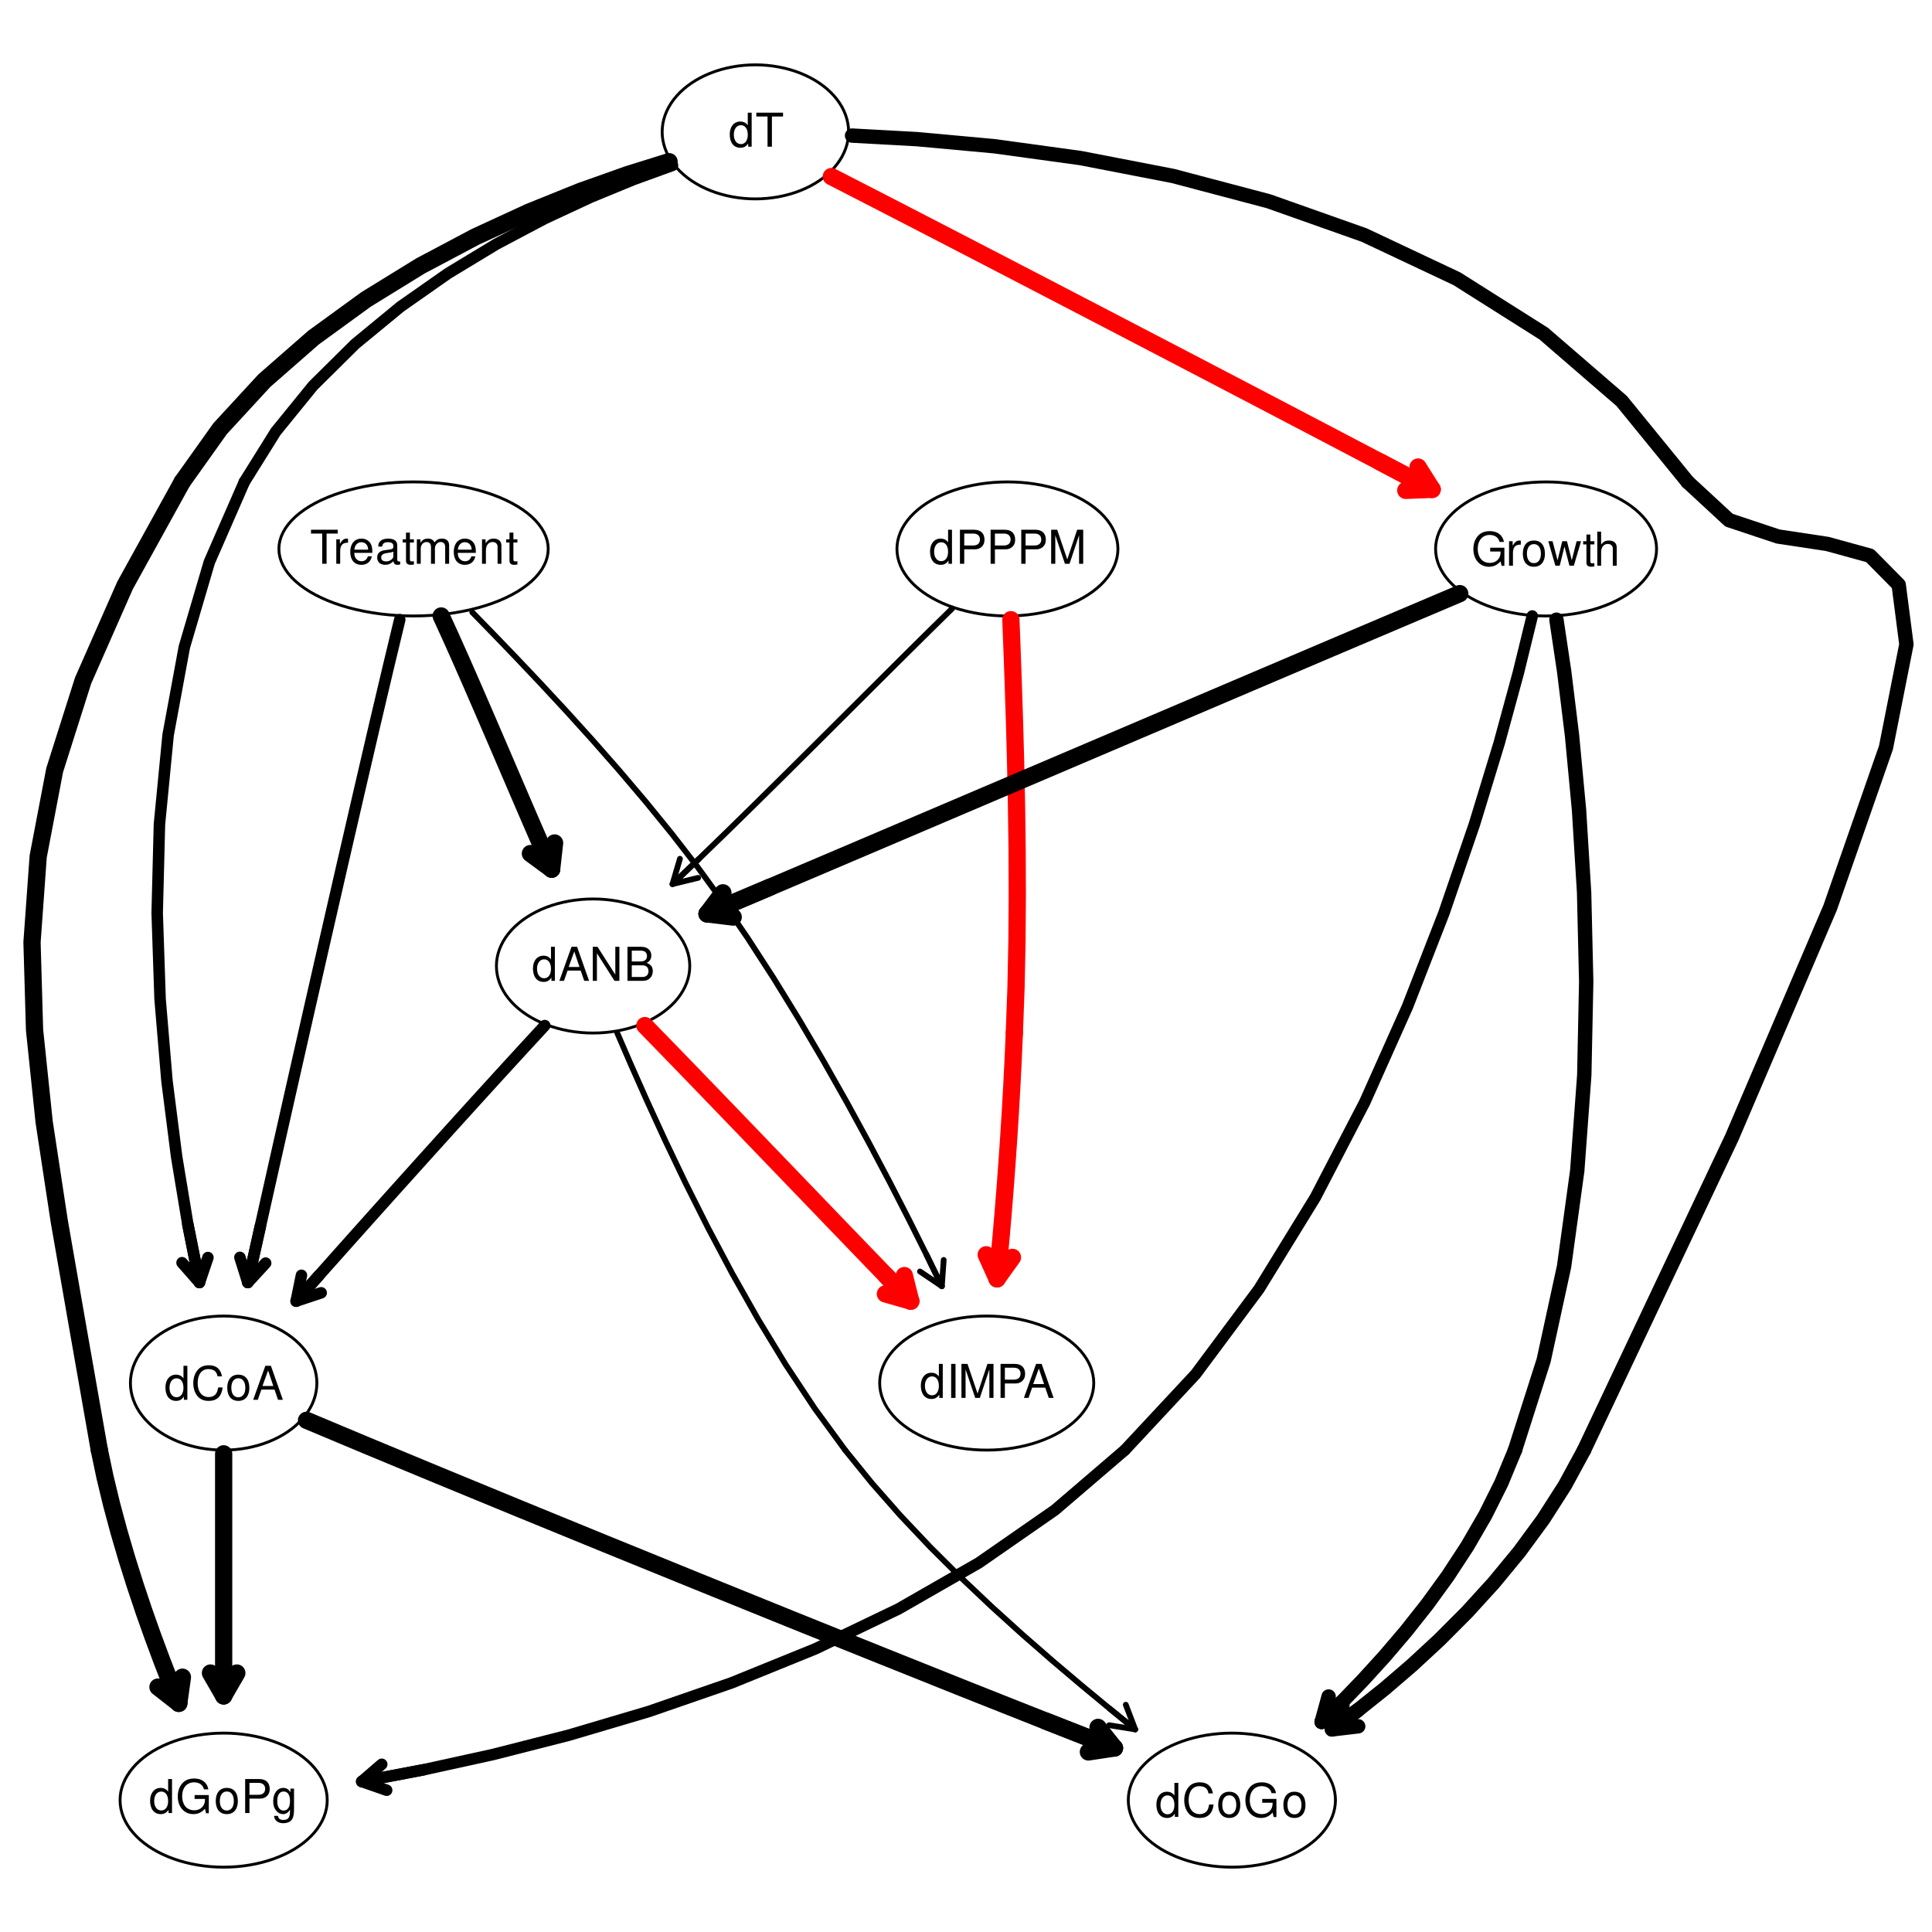 <?xml version="1.0" encoding="UTF-8"?>
<svg xmlns="http://www.w3.org/2000/svg" xmlns:xlink="http://www.w3.org/1999/xlink" width="504pt" height="504pt" viewBox="0 0 504 504" version="1.1">
<defs>
<g>
<symbol overflow="visible" id="glyph0-0">
<path style="stroke:none;" d=""/>
</symbol>
<symbol overflow="visible" id="glyph0-1">
<path style="stroke:none;" d="M 6.031 -8.875 L 5.016 -8.875 L 5.016 -5.578 C 4.594 -6.219 3.906 -6.562 3.062 -6.562 C 1.406 -6.562 0.312 -5.234 0.312 -3.203 C 0.312 -1.047 1.359 0.281 3.094 0.281 C 3.969 0.281 4.578 -0.047 5.125 -0.844 L 5.125 0 L 6.031 0 Z M 3.219 -5.609 C 4.328 -5.609 5.016 -4.656 5.016 -3.109 C 5.016 -1.641 4.312 -0.672 3.234 -0.672 C 2.125 -0.672 1.375 -1.656 1.375 -3.141 C 1.375 -4.625 2.125 -5.609 3.219 -5.609 Z M 3.219 -5.609 "/>
</symbol>
<symbol overflow="visible" id="glyph0-2">
<path style="stroke:none;" d="M 5.766 -2.672 L 6.688 0 L 7.953 0 L 4.828 -8.875 L 3.375 -8.875 L 0.203 0 L 1.406 0 L 2.344 -2.672 Z M 5.453 -3.609 L 2.625 -3.609 L 4.094 -7.656 Z M 5.453 -3.609 "/>
</symbol>
<symbol overflow="visible" id="glyph0-3">
<path style="stroke:none;" d="M 7.859 -8.875 L 6.797 -8.875 L 6.797 -1.625 L 2.156 -8.875 L 0.922 -8.875 L 0.922 0 L 2 0 L 2 -7.188 L 6.578 0 L 7.859 0 Z M 7.859 -8.875 "/>
</symbol>
<symbol overflow="visible" id="glyph0-4">
<path style="stroke:none;" d="M 0.969 0 L 4.969 0 C 5.812 0 6.422 -0.234 6.906 -0.75 C 7.344 -1.203 7.578 -1.844 7.578 -2.531 C 7.578 -3.609 7.094 -4.25 5.969 -4.688 C 6.781 -5.062 7.188 -5.703 7.188 -6.625 C 7.188 -7.281 6.953 -7.844 6.484 -8.25 C 6.016 -8.672 5.422 -8.875 4.562 -8.875 L 0.969 -8.875 Z M 2.094 -5.047 L 2.094 -7.875 L 4.281 -7.875 C 4.922 -7.875 5.266 -7.797 5.578 -7.562 C 5.891 -7.312 6.062 -6.953 6.062 -6.469 C 6.062 -5.969 5.891 -5.609 5.578 -5.375 C 5.266 -5.141 4.922 -5.047 4.281 -5.047 Z M 2.094 -1 L 2.094 -4.047 L 4.859 -4.047 C 5.859 -4.047 6.453 -3.484 6.453 -2.516 C 6.453 -1.562 5.859 -1 4.859 -1 Z M 2.094 -1 "/>
</symbol>
<symbol overflow="visible" id="glyph0-5">
<path style="stroke:none;" d="M 2.234 -3.766 L 5.031 -3.766 C 5.719 -3.766 6.266 -3.969 6.75 -4.391 C 7.281 -4.875 7.516 -5.453 7.516 -6.266 C 7.516 -7.938 6.531 -8.875 4.766 -8.875 L 1.109 -8.875 L 1.109 0 L 2.234 0 Z M 2.234 -4.766 L 2.234 -7.875 L 4.594 -7.875 C 5.688 -7.875 6.328 -7.297 6.328 -6.312 C 6.328 -5.344 5.688 -4.766 4.594 -4.766 Z M 2.234 -4.766 "/>
</symbol>
<symbol overflow="visible" id="glyph0-6">
<path style="stroke:none;" d="M 5.703 0 L 8.188 -7.438 L 8.188 0 L 9.266 0 L 9.266 -8.875 L 7.688 -8.875 L 5.109 -1.141 L 2.484 -8.875 L 0.906 -8.875 L 0.906 0 L 1.984 0 L 1.984 -7.438 L 4.5 0 Z M 5.703 0 "/>
</symbol>
<symbol overflow="visible" id="glyph0-7">
<path style="stroke:none;" d="M 2.359 -8.875 L 1.219 -8.875 L 1.219 0 L 2.359 0 Z M 2.359 -8.875 "/>
</symbol>
<symbol overflow="visible" id="glyph0-8">
<path style="stroke:none;" d="M 8.062 -6.125 C 7.703 -8.062 6.578 -9.016 4.641 -9.016 C 3.438 -9.016 2.484 -8.641 1.828 -7.906 C 1.016 -7.031 0.578 -5.766 0.578 -4.328 C 0.578 -2.875 1.031 -1.625 1.859 -0.75 C 2.562 -0.047 3.438 0.281 4.594 0.281 C 6.75 0.281 7.969 -0.891 8.234 -3.234 L 7.078 -3.234 C 6.969 -2.625 6.859 -2.219 6.672 -1.859 C 6.312 -1.125 5.547 -0.719 4.594 -0.719 C 2.844 -0.719 1.719 -2.125 1.719 -4.344 C 1.719 -6.625 2.781 -8.016 4.5 -8.016 C 5.219 -8.016 5.891 -7.812 6.25 -7.469 C 6.578 -7.156 6.766 -6.797 6.906 -6.125 Z M 8.062 -6.125 "/>
</symbol>
<symbol overflow="visible" id="glyph0-9">
<path style="stroke:none;" d="M 3.312 -6.562 C 1.516 -6.562 0.438 -5.281 0.438 -3.141 C 0.438 -0.984 1.516 0.281 3.328 0.281 C 5.125 0.281 6.203 -1 6.203 -3.094 C 6.203 -5.312 5.156 -6.562 3.312 -6.562 Z M 3.328 -5.625 C 4.469 -5.625 5.156 -4.688 5.156 -3.109 C 5.156 -1.594 4.438 -0.656 3.328 -0.656 C 2.188 -0.656 1.5 -1.594 1.5 -3.141 C 1.5 -4.688 2.188 -5.625 3.328 -5.625 Z M 3.328 -5.625 "/>
</symbol>
<symbol overflow="visible" id="glyph0-10">
<path style="stroke:none;" d="M 8.625 -4.688 L 4.922 -4.688 L 4.922 -3.688 L 7.625 -3.688 L 7.625 -3.438 C 7.625 -1.859 6.469 -0.719 4.844 -0.719 C 3.938 -0.719 3.125 -1.047 2.609 -1.625 C 2.016 -2.25 1.672 -3.312 1.672 -4.406 C 1.672 -6.578 2.906 -8.016 4.781 -8.016 C 6.141 -8.016 7.109 -7.328 7.359 -6.188 L 8.516 -6.188 C 8.188 -7.984 6.828 -9.016 4.797 -9.016 C 3.719 -9.016 2.844 -8.734 2.141 -8.172 C 1.109 -7.312 0.531 -5.938 0.531 -4.344 C 0.531 -1.625 2.203 0.281 4.594 0.281 C 5.812 0.281 6.75 -0.172 7.625 -1.125 L 7.906 0.047 L 8.625 0.047 Z M 8.625 -4.688 "/>
</symbol>
<symbol overflow="visible" id="glyph0-11">
<path style="stroke:none;" d="M 4.922 -6.375 L 4.922 -5.453 C 4.406 -6.219 3.844 -6.562 3.047 -6.562 C 1.5 -6.562 0.422 -5.125 0.422 -3.078 C 0.422 -2.016 0.688 -1.234 1.234 -0.578 C 1.703 -0.031 2.312 0.281 2.969 0.281 C 3.734 0.281 4.281 -0.062 4.812 -0.859 L 4.812 -0.531 C 4.812 1.172 4.344 1.797 3.078 1.797 C 2.219 1.797 1.766 1.453 1.672 0.734 L 0.641 0.734 C 0.734 1.906 1.672 2.656 3.062 2.656 C 4 2.656 4.766 2.344 5.188 1.844 C 5.672 1.234 5.859 0.453 5.859 -1.047 L 5.859 -6.375 Z M 3.141 -5.625 C 4.219 -5.625 4.812 -4.719 4.812 -3.109 C 4.812 -1.562 4.203 -0.656 3.141 -0.656 C 2.094 -0.656 1.484 -1.562 1.484 -3.141 C 1.484 -4.703 2.094 -5.625 3.141 -5.625 Z M 3.141 -5.625 "/>
</symbol>
<symbol overflow="visible" id="glyph0-12">
<path style="stroke:none;" d="M 4.312 -7.875 L 7.219 -7.875 L 7.219 -8.875 L 0.25 -8.875 L 0.25 -7.875 L 3.172 -7.875 L 3.172 0 L 4.312 0 Z M 4.312 -7.875 "/>
</symbol>
<symbol overflow="visible" id="glyph0-13">
<path style="stroke:none;" d="M 0.844 -6.375 L 0.844 0 L 1.859 0 L 1.859 -3.312 C 1.875 -4.844 2.5 -5.531 3.906 -5.484 L 3.906 -6.531 C 3.734 -6.547 3.641 -6.562 3.516 -6.562 C 2.859 -6.562 2.359 -6.172 1.781 -5.219 L 1.781 -6.375 Z M 0.844 -6.375 "/>
</symbol>
<symbol overflow="visible" id="glyph0-14">
<path style="stroke:none;" d="M 6.75 0 L 8.625 -6.375 L 7.469 -6.375 L 6.203 -1.406 L 4.953 -6.375 L 3.719 -6.375 L 2.5 -1.406 L 1.188 -6.375 L 0.078 -6.375 L 1.922 0 L 3.062 0 L 4.297 -5 L 5.594 0 Z M 6.75 0 "/>
</symbol>
<symbol overflow="visible" id="glyph0-15">
<path style="stroke:none;" d="M 3.094 -6.375 L 2.047 -6.375 L 2.047 -8.125 L 1.031 -8.125 L 1.031 -6.375 L 0.172 -6.375 L 0.172 -5.547 L 1.031 -5.547 L 1.031 -0.734 C 1.031 -0.078 1.469 0.281 2.266 0.281 C 2.531 0.281 2.75 0.25 3.094 0.188 L 3.094 -0.656 C 2.953 -0.625 2.812 -0.609 2.609 -0.609 C 2.172 -0.609 2.047 -0.734 2.047 -1.188 L 2.047 -5.547 L 3.094 -5.547 Z M 3.094 -6.375 "/>
</symbol>
<symbol overflow="visible" id="glyph0-16">
<path style="stroke:none;" d="M 0.859 -8.875 L 0.859 0 L 1.859 0 L 1.859 -3.516 C 1.859 -4.812 2.547 -5.672 3.594 -5.672 C 3.938 -5.672 4.25 -5.578 4.484 -5.391 C 4.781 -5.172 4.906 -4.875 4.906 -4.422 L 4.906 0 L 5.922 0 L 5.922 -4.812 C 5.922 -5.891 5.156 -6.562 3.906 -6.562 C 3 -6.562 2.453 -6.281 1.859 -5.5 L 1.859 -8.875 Z M 0.859 -8.875 "/>
</symbol>
<symbol overflow="visible" id="glyph0-17">
<path style="stroke:none;" d="M 6.25 -2.844 C 6.25 -3.828 6.172 -4.406 5.984 -4.875 C 5.578 -5.922 4.594 -6.562 3.406 -6.562 C 1.625 -6.562 0.484 -5.203 0.484 -3.109 C 0.484 -1 1.578 0.281 3.391 0.281 C 4.844 0.281 5.859 -0.547 6.109 -1.938 L 5.094 -1.938 C 4.812 -1.094 4.234 -0.656 3.422 -0.656 C 2.781 -0.656 2.234 -0.953 1.891 -1.484 C 1.641 -1.844 1.562 -2.219 1.547 -2.844 Z M 1.562 -3.672 C 1.656 -4.859 2.375 -5.625 3.391 -5.625 C 4.438 -5.625 5.156 -4.812 5.156 -3.672 Z M 1.562 -3.672 "/>
</symbol>
<symbol overflow="visible" id="glyph0-18">
<path style="stroke:none;" d="M 6.516 -0.594 C 6.406 -0.578 6.359 -0.578 6.297 -0.578 C 5.938 -0.578 5.75 -0.75 5.75 -1.078 L 5.75 -4.812 C 5.75 -5.953 4.922 -6.562 3.344 -6.562 C 2.406 -6.562 1.672 -6.297 1.234 -5.812 C 0.938 -5.484 0.812 -5.125 0.797 -4.484 L 1.812 -4.484 C 1.906 -5.266 2.359 -5.625 3.312 -5.625 C 4.234 -5.625 4.734 -5.281 4.734 -4.672 L 4.734 -4.406 C 4.719 -3.969 4.5 -3.812 3.672 -3.703 C 2.234 -3.516 2.016 -3.469 1.625 -3.312 C 0.891 -3 0.516 -2.438 0.516 -1.609 C 0.516 -0.453 1.312 0.281 2.609 0.281 C 3.406 0.281 4.047 0 4.766 -0.656 C 4.844 0 5.156 0.281 5.812 0.281 C 6.031 0.281 6.172 0.25 6.516 0.172 Z M 4.734 -2.016 C 4.734 -1.672 4.641 -1.453 4.328 -1.188 C 3.922 -0.797 3.422 -0.609 2.828 -0.609 C 2.031 -0.609 1.562 -0.984 1.562 -1.625 C 1.562 -2.297 2.016 -2.641 3.109 -2.797 C 4.188 -2.953 4.391 -3 4.734 -3.156 Z M 4.734 -2.016 "/>
</symbol>
<symbol overflow="visible" id="glyph0-19">
<path style="stroke:none;" d="M 0.859 -6.375 L 0.859 0 L 1.875 0 L 1.875 -4 C 1.875 -4.922 2.547 -5.672 3.375 -5.672 C 4.125 -5.672 4.547 -5.203 4.547 -4.391 L 4.547 0 L 5.578 0 L 5.578 -4 C 5.578 -4.922 6.25 -5.672 7.078 -5.672 C 7.812 -5.672 8.25 -5.203 8.25 -4.391 L 8.25 0 L 9.281 0 L 9.281 -4.781 C 9.281 -5.922 8.625 -6.562 7.422 -6.562 C 6.578 -6.562 6.062 -6.312 5.469 -5.594 C 5.094 -6.266 4.578 -6.562 3.75 -6.562 C 2.891 -6.562 2.328 -6.25 1.797 -5.484 L 1.797 -6.375 Z M 0.859 -6.375 "/>
</symbol>
<symbol overflow="visible" id="glyph0-20">
<path style="stroke:none;" d="M 0.859 -6.375 L 0.859 0 L 1.875 0 L 1.875 -3.516 C 1.875 -4.812 2.562 -5.672 3.609 -5.672 C 4.406 -5.672 4.922 -5.188 4.922 -4.422 L 4.922 0 L 5.922 0 L 5.922 -4.812 C 5.922 -5.875 5.141 -6.562 3.906 -6.562 C 2.953 -6.562 2.344 -6.203 1.797 -5.312 L 1.797 -6.375 Z M 0.859 -6.375 "/>
</symbol>
</g>
</defs>
<g id="surface66">
<rect x="0" y="0" width="504" height="504" style="fill:rgb(100%,100%,100%);fill-opacity:1;stroke:none;"/>
<path style="fill:none;stroke-width:0.75;stroke-linecap:round;stroke-linejoin:round;stroke:rgb(0%,0%,0%);stroke-opacity:1;stroke-miterlimit:10;" d="M 154.719 269.484 L 153.137 269.453 L 151.559 269.348 L 149.996 269.176 L 148.449 268.938 L 146.926 268.629 L 145.438 268.258 L 143.98 267.82 L 142.57 267.324 L 141.207 266.766 L 139.895 266.145 L 138.645 265.473 L 137.457 264.746 L 136.336 263.969 L 135.289 263.145 L 134.316 262.277 L 133.426 261.371 L 132.621 260.422 L 131.898 259.445 L 131.27 258.438 L 130.734 257.402 L 130.293 256.348 L 129.945 255.277 L 129.699 254.191 L 129.551 253.098 L 129.5 252 L 129.551 250.902 L 129.699 249.809 L 129.945 248.723 L 130.293 247.652 L 130.734 246.598 L 131.27 245.562 L 131.898 244.555 L 132.621 243.578 L 133.426 242.629 L 134.316 241.723 L 135.289 240.855 L 136.336 240.031 L 137.457 239.254 L 138.645 238.527 L 139.895 237.855 L 141.207 237.234 L 142.57 236.676 L 143.98 236.18 L 145.438 235.742 L 146.926 235.371 L 148.449 235.062 L 149.996 234.824 L 151.559 234.652 L 153.137 234.547 L 154.719 234.516 L 156.305 234.547 L 157.883 234.652 L 159.445 234.824 L 160.992 235.062 L 162.516 235.371 L 164.004 235.742 L 165.461 236.18 L 166.871 236.676 L 168.234 237.234 L 169.543 237.855 L 170.797 238.527 L 171.984 239.254 L 173.105 240.031 L 174.152 240.855 L 175.125 241.723 L 176.016 242.629 L 176.82 243.578 L 177.539 244.555 L 178.172 245.562 L 178.707 246.598 L 179.148 247.652 L 179.496 248.723 L 179.742 249.809 L 179.891 250.902 L 179.941 252 L 179.891 253.098 L 179.742 254.191 L 179.496 255.277 L 179.148 256.348 L 178.707 257.402 L 178.172 258.438 L 177.539 259.445 L 176.82 260.422 L 176.016 261.371 L 175.125 262.277 L 174.152 263.145 L 173.105 263.969 L 171.984 264.746 L 170.797 265.473 L 169.543 266.145 L 168.234 266.766 L 166.871 267.324 L 165.461 267.82 L 164.004 268.258 L 162.516 268.629 L 160.992 268.938 L 159.445 269.176 L 157.883 269.348 L 156.305 269.453 Z M 154.719 269.484 "/>
<path style="fill:none;stroke-width:0.75;stroke-linecap:round;stroke-linejoin:round;stroke:rgb(0%,0%,0%);stroke-opacity:1;stroke-miterlimit:10;" d="M 262.809 160.688 L 261 160.652 L 259.195 160.547 L 257.406 160.375 L 255.641 160.137 L 253.902 159.828 L 252.199 159.457 L 250.535 159.023 L 248.922 158.523 L 247.363 157.965 L 245.867 157.348 L 244.438 156.672 L 243.078 155.945 L 241.797 155.168 L 240.602 154.348 L 239.488 153.477 L 238.473 152.57 L 237.551 151.625 L 236.727 150.645 L 236.008 149.637 L 235.395 148.602 L 234.891 147.547 L 234.496 146.477 L 234.211 145.391 L 234.043 144.297 L 233.984 143.199 L 234.043 142.102 L 234.211 141.008 L 234.496 139.922 L 234.891 138.852 L 235.395 137.797 L 236.008 136.762 L 236.727 135.754 L 237.551 134.777 L 238.473 133.832 L 239.488 132.922 L 240.602 132.055 L 241.797 131.23 L 243.078 130.453 L 244.438 129.727 L 245.867 129.055 L 247.363 128.438 L 248.922 127.879 L 250.535 127.379 L 252.199 126.941 L 253.902 126.57 L 255.641 126.262 L 257.406 126.023 L 259.195 125.852 L 261 125.75 L 262.809 125.715 L 264.617 125.75 L 266.422 125.852 L 268.211 126.023 L 269.977 126.262 L 271.715 126.57 L 273.418 126.941 L 275.082 127.379 L 276.695 127.879 L 278.254 128.438 L 279.75 129.055 L 281.18 129.727 L 282.539 130.453 L 283.82 131.23 L 285.02 132.055 L 286.129 132.922 L 287.145 133.832 L 288.066 134.777 L 288.891 135.754 L 289.609 136.762 L 290.223 137.797 L 290.727 138.852 L 291.121 139.922 L 291.406 141.008 L 291.574 142.102 L 291.633 143.199 L 291.574 144.297 L 291.406 145.391 L 291.121 146.477 L 290.727 147.547 L 290.223 148.602 L 289.609 149.637 L 288.891 150.645 L 288.066 151.625 L 287.145 152.57 L 286.129 153.477 L 285.02 154.348 L 283.82 155.168 L 282.539 155.945 L 281.18 156.672 L 279.75 157.348 L 278.254 157.965 L 276.695 158.523 L 275.082 159.023 L 273.418 159.457 L 271.715 159.828 L 269.977 160.137 L 268.211 160.375 L 266.422 160.547 L 264.617 160.652 Z M 262.809 160.688 "/>
<path style="fill:none;stroke-width:0.75;stroke-linecap:round;stroke-linejoin:round;stroke:rgb(0%,0%,0%);stroke-opacity:1;stroke-miterlimit:10;" d="M 257.406 378.285 L 255.652 378.25 L 253.906 378.148 L 252.172 377.977 L 250.461 377.738 L 248.777 377.43 L 247.125 377.059 L 245.516 376.621 L 243.953 376.121 L 242.441 375.562 L 240.992 374.945 L 239.605 374.273 L 238.289 373.547 L 237.051 372.77 L 235.891 371.945 L 234.812 371.078 L 233.828 370.168 L 232.934 369.223 L 232.141 368.246 L 231.441 367.238 L 230.848 366.203 L 230.359 365.148 L 229.977 364.078 L 229.703 362.992 L 229.535 361.898 L 229.48 360.801 L 229.535 359.703 L 229.703 358.609 L 229.977 357.523 L 230.359 356.453 L 230.848 355.398 L 231.441 354.363 L 232.141 353.355 L 232.934 352.375 L 233.828 351.43 L 234.812 350.523 L 235.891 349.652 L 237.051 348.832 L 238.289 348.055 L 239.605 347.328 L 240.992 346.652 L 242.441 346.035 L 243.953 345.477 L 245.516 344.977 L 247.125 344.543 L 248.777 344.172 L 250.461 343.863 L 252.172 343.625 L 253.906 343.453 L 255.652 343.348 L 257.406 343.312 L 259.156 343.348 L 260.902 343.453 L 262.637 343.625 L 264.348 343.863 L 266.031 344.172 L 267.684 344.543 L 269.293 344.977 L 270.855 345.477 L 272.367 346.035 L 273.816 346.652 L 275.203 347.328 L 276.52 348.055 L 277.758 348.832 L 278.918 349.652 L 279.996 350.523 L 280.98 351.43 L 281.875 352.375 L 282.668 353.355 L 283.367 354.363 L 283.961 355.398 L 284.449 356.453 L 284.832 357.523 L 285.105 358.609 L 285.273 359.703 L 285.328 360.801 L 285.273 361.898 L 285.105 362.992 L 284.832 364.078 L 284.449 365.148 L 283.961 366.203 L 283.367 367.238 L 282.668 368.246 L 281.875 369.223 L 280.98 370.168 L 279.996 371.078 L 278.918 371.945 L 277.758 372.77 L 276.52 373.547 L 275.203 374.273 L 273.816 374.945 L 272.367 375.562 L 270.855 376.121 L 269.293 376.621 L 267.684 377.059 L 266.031 377.43 L 264.348 377.738 L 262.637 377.977 L 260.902 378.148 L 259.156 378.25 Z M 257.406 378.285 "/>
<path style="fill:none;stroke-width:0.75;stroke-linecap:round;stroke-linejoin:round;stroke:rgb(0%,0%,0%);stroke-opacity:1;stroke-miterlimit:10;" d="M 58.344 378.285 L 56.816 378.25 L 55.293 378.148 L 53.785 377.977 L 52.293 377.738 L 50.828 377.43 L 49.391 377.059 L 47.988 376.621 L 46.625 376.121 L 45.312 375.562 L 44.047 374.945 L 42.84 374.273 L 41.695 373.547 L 40.613 372.77 L 39.602 371.945 L 38.668 371.078 L 37.809 370.168 L 37.031 369.223 L 36.336 368.246 L 35.73 367.238 L 35.211 366.203 L 34.785 365.148 L 34.453 364.078 L 34.215 362.992 L 34.07 361.898 L 34.023 360.801 L 34.07 359.703 L 34.215 358.609 L 34.453 357.523 L 34.785 356.453 L 35.211 355.398 L 35.73 354.363 L 36.336 353.355 L 37.031 352.375 L 37.809 351.43 L 38.668 350.523 L 39.602 349.652 L 40.613 348.832 L 41.695 348.055 L 42.84 347.328 L 44.047 346.652 L 45.312 346.035 L 46.625 345.477 L 47.988 344.977 L 49.391 344.543 L 50.828 344.172 L 52.293 343.863 L 53.785 343.625 L 55.293 343.453 L 56.816 343.348 L 58.344 343.312 L 59.867 343.348 L 61.391 343.453 L 62.898 343.625 L 64.391 343.863 L 65.855 344.172 L 67.293 344.543 L 68.695 344.977 L 70.059 345.477 L 71.375 346.035 L 72.637 346.652 L 73.844 347.328 L 74.988 348.055 L 76.07 348.832 L 77.082 349.652 L 78.016 350.523 L 78.875 351.43 L 79.652 352.375 L 80.348 353.355 L 80.953 354.363 L 81.473 355.398 L 81.898 356.453 L 82.23 357.523 L 82.469 358.609 L 82.613 359.703 L 82.66 360.801 L 82.613 361.898 L 82.469 362.992 L 82.23 364.078 L 81.898 365.148 L 81.473 366.203 L 80.953 367.238 L 80.348 368.246 L 79.652 369.223 L 78.875 370.168 L 78.016 371.078 L 77.082 371.945 L 76.07 372.77 L 74.988 373.547 L 73.844 374.273 L 72.637 374.945 L 71.375 375.562 L 70.059 376.121 L 68.695 376.621 L 67.293 377.059 L 65.855 377.43 L 64.391 377.738 L 62.898 377.977 L 61.391 378.148 L 59.867 378.25 Z M 58.344 378.285 "/>
<path style="fill:none;stroke-width:0.75;stroke-linecap:round;stroke-linejoin:round;stroke:rgb(0%,0%,0%);stroke-opacity:1;stroke-miterlimit:10;" d="M 58.344 487.086 L 56.645 487.051 L 54.957 486.949 L 53.277 486.777 L 51.621 486.535 L 49.992 486.23 L 48.395 485.859 L 46.836 485.422 L 45.324 484.922 L 43.863 484.363 L 42.457 483.746 L 41.117 483.074 L 39.844 482.348 L 38.645 481.57 L 37.52 480.746 L 36.48 479.879 L 35.527 478.969 L 34.664 478.023 L 33.891 477.047 L 33.219 476.035 L 32.641 475.004 L 32.168 473.949 L 31.797 472.875 L 31.531 471.793 L 31.375 470.699 L 31.32 469.602 L 31.375 468.504 L 31.531 467.41 L 31.797 466.324 L 32.168 465.25 L 32.641 464.195 L 33.219 463.164 L 33.891 462.156 L 34.664 461.176 L 35.527 460.23 L 36.48 459.32 L 37.52 458.453 L 38.645 457.629 L 39.844 456.852 L 41.117 456.129 L 42.457 455.453 L 43.863 454.836 L 45.324 454.277 L 46.836 453.777 L 48.395 453.344 L 49.992 452.969 L 51.621 452.664 L 53.277 452.426 L 54.957 452.254 L 56.645 452.148 L 58.344 452.113 L 60.039 452.148 L 61.73 452.254 L 63.406 452.426 L 65.062 452.664 L 66.691 452.969 L 68.289 453.344 L 69.848 453.777 L 71.359 454.277 L 72.82 454.836 L 74.227 455.453 L 75.566 456.129 L 76.84 456.852 L 78.039 457.629 L 79.164 458.453 L 80.203 459.32 L 81.156 460.23 L 82.023 461.176 L 82.793 462.156 L 83.465 463.164 L 84.043 464.195 L 84.516 465.25 L 84.887 466.324 L 85.152 467.41 L 85.312 468.504 L 85.363 469.602 L 85.312 470.699 L 85.152 471.793 L 84.887 472.875 L 84.516 473.949 L 84.043 475.004 L 83.465 476.035 L 82.793 477.047 L 82.023 478.023 L 81.156 478.969 L 80.203 479.879 L 79.164 480.746 L 78.039 481.57 L 76.84 482.348 L 75.566 483.074 L 74.227 483.746 L 72.82 484.363 L 71.359 484.922 L 69.848 485.422 L 68.289 485.859 L 66.691 486.23 L 65.062 486.535 L 63.406 486.777 L 61.73 486.949 L 60.039 487.051 Z M 58.344 487.086 "/>
<path style="fill:none;stroke-width:0.75;stroke-linecap:round;stroke-linejoin:round;stroke:rgb(0%,0%,0%);stroke-opacity:1;stroke-miterlimit:10;" d="M 321.355 487.086 L 319.66 487.051 L 317.969 486.949 L 316.293 486.777 L 314.637 486.535 L 313.008 486.23 L 311.41 485.859 L 309.852 485.422 L 308.34 484.922 L 306.879 484.363 L 305.473 483.746 L 304.133 483.074 L 302.859 482.348 L 301.66 481.57 L 300.535 480.746 L 299.496 479.879 L 298.543 478.969 L 297.676 478.023 L 296.906 477.047 L 296.23 476.035 L 295.656 475.004 L 295.184 473.949 L 294.812 472.875 L 294.547 471.793 L 294.387 470.699 L 294.336 469.602 L 294.387 468.504 L 294.547 467.41 L 294.812 466.324 L 295.184 465.25 L 295.656 464.195 L 296.23 463.164 L 296.906 462.156 L 297.676 461.176 L 298.543 460.23 L 299.496 459.32 L 300.535 458.453 L 301.66 457.629 L 302.859 456.852 L 304.133 456.129 L 305.473 455.453 L 306.879 454.836 L 308.34 454.277 L 309.852 453.777 L 311.41 453.344 L 313.008 452.969 L 314.637 452.664 L 316.293 452.426 L 317.969 452.254 L 319.66 452.148 L 321.355 452.113 L 323.055 452.148 L 324.742 452.254 L 326.422 452.426 L 328.078 452.664 L 329.707 452.969 L 331.305 453.344 L 332.863 453.777 L 334.375 454.277 L 335.836 454.836 L 337.238 455.453 L 338.582 456.129 L 339.855 456.852 L 341.055 457.629 L 342.176 458.453 L 343.219 459.32 L 344.172 460.23 L 345.035 461.176 L 345.809 462.156 L 346.48 463.164 L 347.055 464.195 L 347.531 465.25 L 347.898 466.324 L 348.164 467.41 L 348.324 468.504 L 348.379 469.602 L 348.324 470.699 L 348.164 471.793 L 347.898 472.875 L 347.531 473.949 L 347.055 475.004 L 346.48 476.035 L 345.809 477.047 L 345.035 478.023 L 344.172 478.969 L 343.219 479.879 L 342.176 480.746 L 341.055 481.57 L 339.855 482.348 L 338.582 483.074 L 337.238 483.746 L 335.836 484.363 L 334.375 484.922 L 332.863 485.422 L 331.305 485.859 L 329.707 486.23 L 328.078 486.535 L 326.422 486.777 L 324.742 486.949 L 323.055 487.051 Z M 321.355 487.086 "/>
<path style="fill:none;stroke-width:0.75;stroke-linecap:round;stroke-linejoin:round;stroke:rgb(0%,0%,0%);stroke-opacity:1;stroke-miterlimit:10;" d="M 197.055 51.887 L 195.527 51.852 L 194.008 51.746 L 192.5 51.574 L 191.008 51.336 L 189.539 51.031 L 188.102 50.656 L 186.699 50.223 L 185.34 49.723 L 184.023 49.164 L 182.762 48.547 L 181.555 47.871 L 180.406 47.148 L 179.328 46.371 L 178.316 45.547 L 177.379 44.68 L 176.52 43.77 L 175.742 42.824 L 175.051 41.844 L 174.441 40.836 L 173.926 39.805 L 173.5 38.75 L 173.168 37.676 L 172.926 36.59 L 172.785 35.496 L 172.734 34.398 L 172.785 33.301 L 172.926 32.207 L 173.168 31.125 L 173.5 30.051 L 173.926 28.996 L 174.441 27.965 L 175.051 26.953 L 175.742 25.977 L 176.52 25.031 L 177.379 24.121 L 178.316 23.254 L 179.328 22.43 L 180.406 21.652 L 181.555 20.926 L 182.762 20.254 L 184.023 19.637 L 185.34 19.078 L 186.699 18.578 L 188.102 18.141 L 189.539 17.77 L 191.008 17.465 L 192.5 17.223 L 194.008 17.051 L 195.527 16.949 L 197.055 16.914 L 198.582 16.949 L 200.102 17.051 L 201.613 17.223 L 203.102 17.465 L 204.57 17.77 L 206.008 18.141 L 207.41 18.578 L 208.77 19.078 L 210.086 19.637 L 211.352 20.254 L 212.559 20.926 L 213.703 21.652 L 214.785 22.43 L 215.793 23.254 L 216.73 24.121 L 217.59 25.031 L 218.367 25.977 L 219.059 26.953 L 219.668 27.965 L 220.184 28.996 L 220.609 30.051 L 220.945 31.125 L 221.184 32.207 L 221.328 33.301 L 221.375 34.398 L 221.328 35.496 L 221.184 36.59 L 220.945 37.676 L 220.609 38.75 L 220.184 39.805 L 219.668 40.836 L 219.059 41.844 L 218.367 42.824 L 217.59 43.77 L 216.73 44.68 L 215.793 45.547 L 214.785 46.371 L 213.703 47.148 L 212.559 47.871 L 211.352 48.547 L 210.086 49.164 L 208.77 49.723 L 207.41 50.223 L 206.008 50.656 L 204.57 51.031 L 203.102 51.336 L 201.613 51.574 L 200.102 51.746 L 198.582 51.852 Z M 197.055 51.887 "/>
<path style="fill:none;stroke-width:0.75;stroke-linecap:round;stroke-linejoin:round;stroke:rgb(0%,0%,0%);stroke-opacity:1;stroke-miterlimit:10;" d="M 403.324 160.688 L 401.516 160.652 L 399.711 160.547 L 397.922 160.375 L 396.156 160.137 L 394.418 159.828 L 392.711 159.457 L 391.051 159.023 L 389.438 158.523 L 387.879 157.965 L 386.383 157.348 L 384.949 156.672 L 383.594 155.945 L 382.312 155.168 L 381.113 154.348 L 380.004 153.477 L 378.988 152.57 L 378.066 151.625 L 377.242 150.645 L 376.523 149.637 L 375.91 148.602 L 375.406 147.547 L 375.012 146.477 L 374.727 145.391 L 374.559 144.297 L 374.5 143.199 L 374.559 142.102 L 374.727 141.008 L 375.012 139.922 L 375.406 138.852 L 375.91 137.797 L 376.523 136.762 L 377.242 135.754 L 378.066 134.777 L 378.988 133.832 L 380.004 132.922 L 381.113 132.055 L 382.312 131.23 L 383.594 130.453 L 384.949 129.727 L 386.383 129.055 L 387.879 128.438 L 389.438 127.879 L 391.051 127.379 L 392.711 126.941 L 394.418 126.57 L 396.156 126.262 L 397.922 126.023 L 399.711 125.852 L 401.516 125.75 L 403.324 125.715 L 405.133 125.75 L 406.938 125.852 L 408.723 126.023 L 410.492 126.262 L 412.23 126.57 L 413.934 126.941 L 415.598 127.379 L 417.211 127.879 L 418.77 128.438 L 420.266 129.055 L 421.695 129.727 L 423.055 130.453 L 424.336 131.23 L 425.531 132.055 L 426.641 132.922 L 427.66 133.832 L 428.582 134.777 L 429.402 135.754 L 430.121 136.762 L 430.738 137.797 L 431.242 138.852 L 431.637 139.922 L 431.918 141.008 L 432.09 142.102 L 432.148 143.199 L 432.09 144.297 L 431.918 145.391 L 431.637 146.477 L 431.242 147.547 L 430.738 148.602 L 430.121 149.637 L 429.402 150.645 L 428.582 151.625 L 427.66 152.57 L 426.641 153.477 L 425.531 154.348 L 424.336 155.168 L 423.055 155.945 L 421.695 156.672 L 420.266 157.348 L 418.77 157.965 L 417.211 158.523 L 415.598 159.023 L 413.934 159.457 L 412.23 159.828 L 410.492 160.137 L 408.723 160.375 L 406.938 160.547 L 405.133 160.652 Z M 403.324 160.688 "/>
<path style="fill:none;stroke-width:0.75;stroke-linecap:round;stroke-linejoin:round;stroke:rgb(0%,0%,0%);stroke-opacity:1;stroke-miterlimit:10;" d="M 107.883 160.688 L 105.676 160.652 L 103.48 160.547 L 101.301 160.375 L 99.145 160.137 L 97.027 159.828 L 94.949 159.457 L 92.926 159.023 L 90.957 158.523 L 89.059 157.965 L 87.234 157.348 L 85.492 156.672 L 83.836 155.945 L 82.273 155.168 L 80.816 154.348 L 79.461 153.477 L 78.223 152.57 L 77.098 151.625 L 76.098 150.645 L 75.219 149.637 L 74.473 148.602 L 73.855 147.547 L 73.375 146.477 L 73.031 145.391 L 72.824 144.297 L 72.754 143.199 L 72.824 142.102 L 73.031 141.008 L 73.375 139.922 L 73.855 138.852 L 74.473 137.797 L 75.219 136.762 L 76.098 135.754 L 77.098 134.777 L 78.223 133.832 L 79.461 132.922 L 80.816 132.055 L 82.273 131.23 L 83.836 130.453 L 85.492 129.727 L 87.234 129.055 L 89.059 128.438 L 90.957 127.879 L 92.926 127.379 L 94.949 126.941 L 97.027 126.57 L 99.145 126.262 L 101.301 126.023 L 103.48 125.852 L 105.676 125.75 L 107.883 125.715 L 110.09 125.75 L 112.285 125.852 L 114.465 126.023 L 116.617 126.262 L 118.738 126.57 L 120.812 126.941 L 122.84 127.379 L 124.805 127.879 L 126.707 128.438 L 128.531 129.055 L 130.273 129.727 L 131.93 130.453 L 133.488 131.23 L 134.949 132.055 L 136.301 132.922 L 137.543 133.832 L 138.664 134.777 L 139.668 135.754 L 140.543 136.762 L 141.293 137.797 L 141.906 138.852 L 142.391 139.922 L 142.734 141.008 L 142.941 142.102 L 143.012 143.199 L 142.941 144.297 L 142.734 145.391 L 142.391 146.477 L 141.906 147.547 L 141.293 148.602 L 140.543 149.637 L 139.668 150.645 L 138.664 151.625 L 137.543 152.57 L 136.301 153.477 L 134.949 154.348 L 133.488 155.168 L 131.93 155.945 L 130.273 156.672 L 128.531 157.348 L 126.707 157.965 L 124.805 158.523 L 122.84 159.023 L 120.812 159.457 L 118.738 159.828 L 116.617 160.137 L 114.465 160.375 L 112.285 160.547 L 110.09 160.652 Z M 107.883 160.688 "/>
<g style="fill:rgb(0%,0%,0%);fill-opacity:1;">
  <use xlink:href="#glyph0-1" x="138.719" y="255.868"/>
  <use xlink:href="#glyph0-2" x="145.719" y="255.868"/>
  <use xlink:href="#glyph0-3" x="153.719" y="255.868"/>
  <use xlink:href="#glyph0-4" x="162.719" y="255.868"/>
</g>
<g style="fill:rgb(0%,0%,0%);fill-opacity:1;">
  <use xlink:href="#glyph0-1" x="242.309" y="147.067"/>
  <use xlink:href="#glyph0-5" x="249.309" y="147.067"/>
  <use xlink:href="#glyph0-5" x="257.309" y="147.067"/>
  <use xlink:href="#glyph0-5" x="265.309" y="147.067"/>
  <use xlink:href="#glyph0-6" x="273.309" y="147.067"/>
</g>
<g style="fill:rgb(0%,0%,0%);fill-opacity:1;">
  <use xlink:href="#glyph0-1" x="239.906" y="364.669"/>
  <use xlink:href="#glyph0-7" x="246.906" y="364.669"/>
  <use xlink:href="#glyph0-6" x="249.906" y="364.669"/>
  <use xlink:href="#glyph0-5" x="259.906" y="364.669"/>
  <use xlink:href="#glyph0-2" x="266.906" y="364.669"/>
</g>
<g style="fill:rgb(0%,0%,0%);fill-opacity:1;">
  <use xlink:href="#glyph0-1" x="42.844" y="365.169"/>
  <use xlink:href="#glyph0-8" x="49.844" y="365.169"/>
  <use xlink:href="#glyph0-9" x="58.844" y="365.169"/>
  <use xlink:href="#glyph0-2" x="65.844" y="365.169"/>
</g>
<g style="fill:rgb(0%,0%,0%);fill-opacity:1;">
  <use xlink:href="#glyph0-1" x="38.844" y="472.97"/>
  <use xlink:href="#glyph0-10" x="45.844" y="472.97"/>
  <use xlink:href="#glyph0-9" x="55.844" y="472.97"/>
  <use xlink:href="#glyph0-5" x="62.844" y="472.97"/>
  <use xlink:href="#glyph0-11" x="70.844" y="472.97"/>
</g>
<g style="fill:rgb(0%,0%,0%);fill-opacity:1;">
  <use xlink:href="#glyph0-1" x="301.355" y="473.97"/>
  <use xlink:href="#glyph0-8" x="308.355" y="473.97"/>
  <use xlink:href="#glyph0-9" x="317.355" y="473.97"/>
  <use xlink:href="#glyph0-10" x="324.355" y="473.97"/>
  <use xlink:href="#glyph0-9" x="334.355" y="473.97"/>
</g>
<g style="fill:rgb(0%,0%,0%);fill-opacity:1;">
  <use xlink:href="#glyph0-1" x="190.055" y="38.267"/>
  <use xlink:href="#glyph0-12" x="197.055" y="38.267"/>
</g>
<g style="fill:rgb(0%,0%,0%);fill-opacity:1;">
  <use xlink:href="#glyph0-10" x="383.824" y="147.567"/>
  <use xlink:href="#glyph0-13" x="392.824" y="147.567"/>
  <use xlink:href="#glyph0-9" x="396.824" y="147.567"/>
  <use xlink:href="#glyph0-14" x="403.824" y="147.567"/>
  <use xlink:href="#glyph0-15" x="412.824" y="147.567"/>
  <use xlink:href="#glyph0-16" x="415.824" y="147.567"/>
</g>
<g style="fill:rgb(0%,0%,0%);fill-opacity:1;">
  <use xlink:href="#glyph0-12" x="80.883" y="147.067"/>
  <use xlink:href="#glyph0-13" x="86.883" y="147.067"/>
  <use xlink:href="#glyph0-17" x="90.883" y="147.067"/>
  <use xlink:href="#glyph0-18" x="97.883" y="147.067"/>
  <use xlink:href="#glyph0-15" x="104.883" y="147.067"/>
  <use xlink:href="#glyph0-19" x="107.883" y="147.067"/>
  <use xlink:href="#glyph0-17" x="117.883" y="147.067"/>
  <use xlink:href="#glyph0-20" x="124.883" y="147.067"/>
  <use xlink:href="#glyph0-15" x="131.883" y="147.067"/>
</g>
<path style="fill:none;stroke-width:4.5;stroke-linecap:round;stroke-linejoin:round;stroke:rgb(100%,0%,0%);stroke-opacity:1;stroke-miterlimit:10;" d="M 168.23 267.543 L 173.992 273.465 L 180.375 280.055 L 187.242 287.172 L 194.461 294.664 L 201.898 302.395 L 209.414 310.207 L 216.875 317.965 L 224.148 325.52 L 231.098 332.723 L 237.59 339.43 "/>
<path style="fill:none;stroke-width:4.5;stroke-linecap:round;stroke-linejoin:round;stroke:rgb(100%,0%,0%);stroke-opacity:1;stroke-miterlimit:10;" d="M 231.098 332.723 L 237.59 339.43 "/>
<path style="fill:none;stroke-width:4.5;stroke-linecap:round;stroke-linejoin:round;stroke:rgb(100%,0%,0%);stroke-opacity:1;stroke-miterlimit:10;" d="M 230.973 337.539 L 237.59 339.43 L 235.918 332.754 "/>
<path style="fill:none;stroke-width:3;stroke-linecap:round;stroke-linejoin:round;stroke:rgb(0%,0%,0%);stroke-opacity:1;stroke-miterlimit:10;" d="M 142.109 267.543 L 136.645 273.465 L 130.609 280.055 L 124.129 287.172 L 117.336 294.664 L 110.359 302.395 L 103.328 310.207 L 96.371 317.965 L 89.621 325.52 L 83.207 332.723 L 77.258 339.43 "/>
<path style="fill:none;stroke-width:3;stroke-linecap:round;stroke-linejoin:round;stroke:rgb(0%,0%,0%);stroke-opacity:1;stroke-miterlimit:10;" d="M 83.207 332.723 L 77.258 339.43 "/>
<path style="fill:none;stroke-width:3;stroke-linecap:round;stroke-linejoin:round;stroke:rgb(0%,0%,0%);stroke-opacity:1;stroke-miterlimit:10;" d="M 78.637 332.688 L 77.258 339.43 L 83.785 337.254 "/>
<path style="fill:none;stroke-width:1.5;stroke-linecap:round;stroke-linejoin:round;stroke:rgb(0%,0%,0%);stroke-opacity:1;stroke-miterlimit:10;" d="M 161.027 269.484 L 164.586 277.727 L 168.766 287.141 L 173.527 297.516 L 178.84 308.621 L 184.672 320.242 L 190.988 332.156 L 197.758 344.137 L 204.953 355.965 L 212.535 367.422 L 220.473 378.285 "/>
<path style="fill:none;stroke-width:1.5;stroke-linecap:round;stroke-linejoin:round;stroke:rgb(0%,0%,0%);stroke-opacity:1;stroke-miterlimit:10;" d="M 220.473 378.285 L 227.48 386.934 L 234.914 395.375 L 242.66 403.57 L 250.609 411.484 L 258.645 419.086 L 266.648 426.336 L 274.516 433.203 L 282.129 439.648 L 289.371 445.641 L 296.137 451.145 "/>
<path style="fill:none;stroke-width:1.5;stroke-linecap:round;stroke-linejoin:round;stroke:rgb(0%,0%,0%);stroke-opacity:1;stroke-miterlimit:10;" d="M 289.371 445.641 L 296.137 451.145 "/>
<path style="fill:none;stroke-width:1.5;stroke-linecap:round;stroke-linejoin:round;stroke:rgb(0%,0%,0%);stroke-opacity:1;stroke-miterlimit:10;" d="M 289.344 450.051 L 296.137 451.145 L 293.684 444.715 "/>
<path style="fill:none;stroke-width:1.5;stroke-linecap:round;stroke-linejoin:round;stroke:rgb(0%,0%,0%);stroke-opacity:1;stroke-miterlimit:10;" d="M 248.398 158.742 L 242.34 164.691 L 235.621 171.348 L 228.383 178.555 L 220.77 186.145 L 212.93 193.957 L 205.012 201.828 L 197.156 209.594 L 189.512 217.09 L 182.223 224.156 L 175.438 230.629 "/>
<path style="fill:none;stroke-width:1.5;stroke-linecap:round;stroke-linejoin:round;stroke:rgb(0%,0%,0%);stroke-opacity:1;stroke-miterlimit:10;" d="M 182.223 224.156 L 175.438 230.629 "/>
<path style="fill:none;stroke-width:1.5;stroke-linecap:round;stroke-linejoin:round;stroke:rgb(0%,0%,0%);stroke-opacity:1;stroke-miterlimit:10;" d="M 177.375 224.027 L 175.438 230.629 L 182.125 229.004 "/>
<path style="fill:none;stroke-width:4.5;stroke-linecap:round;stroke-linejoin:round;stroke:rgb(100%,0%,0%);stroke-opacity:1;stroke-miterlimit:10;" d="M 263.711 161.656 L 264.004 169.293 L 264.32 178.094 L 264.641 187.887 L 264.934 198.492 L 265.172 209.742 L 265.332 221.457 L 265.379 233.465 L 265.293 245.59 L 265.047 257.652 L 264.609 269.484 "/>
<path style="fill:none;stroke-width:4.5;stroke-linecap:round;stroke-linejoin:round;stroke:rgb(100%,0%,0%);stroke-opacity:1;stroke-miterlimit:10;" d="M 264.609 269.484 L 264.312 276.238 L 263.969 283.055 L 263.582 289.883 L 263.156 296.672 L 262.695 303.363 L 262.211 309.914 L 261.703 316.262 L 261.18 322.363 L 260.645 328.16 L 260.105 333.602 "/>
<path style="fill:none;stroke-width:4.5;stroke-linecap:round;stroke-linejoin:round;stroke:rgb(100%,0%,0%);stroke-opacity:1;stroke-miterlimit:10;" d="M 260.645 328.16 L 260.105 333.602 "/>
<path style="fill:none;stroke-width:4.5;stroke-linecap:round;stroke-linejoin:round;stroke:rgb(100%,0%,0%);stroke-opacity:1;stroke-miterlimit:10;" d="M 257.27 327.332 L 260.105 333.602 L 264.117 328.008 "/>
<path style="fill:none;stroke-width:4.5;stroke-linecap:round;stroke-linejoin:round;stroke:rgb(0%,0%,0%);stroke-opacity:1;stroke-miterlimit:10;" d="M 58.344 379.258 L 58.344 442.398 "/>
<path style="fill:none;stroke-width:4.5;stroke-linecap:round;stroke-linejoin:round;stroke:rgb(0%,0%,0%);stroke-opacity:1;stroke-miterlimit:10;" d="M 58.344 436.355 L 58.344 442.398 "/>
<path style="fill:none;stroke-width:4.5;stroke-linecap:round;stroke-linejoin:round;stroke:rgb(0%,0%,0%);stroke-opacity:1;stroke-miterlimit:10;" d="M 54.902 436.441 L 58.344 442.398 L 61.781 436.441 "/>
<path style="fill:none;stroke-width:4.5;stroke-linecap:round;stroke-linejoin:round;stroke:rgb(0%,0%,0%);stroke-opacity:1;stroke-miterlimit:10;" d="M 79.961 370.516 L 95.539 377.051 L 114.246 384.812 L 135.359 393.508 L 158.172 402.844 L 181.969 412.527 L 206.035 422.273 L 229.656 431.781 L 252.121 440.77 L 272.719 448.938 L 290.73 456 "/>
<path style="fill:none;stroke-width:4.5;stroke-linecap:round;stroke-linejoin:round;stroke:rgb(0%,0%,0%);stroke-opacity:1;stroke-miterlimit:10;" d="M 272.719 448.938 L 290.73 456 "/>
<path style="fill:none;stroke-width:4.5;stroke-linecap:round;stroke-linejoin:round;stroke:rgb(0%,0%,0%);stroke-opacity:1;stroke-miterlimit:10;" d="M 283.926 457.027 L 290.73 456 L 286.438 450.621 "/>
<path style="fill:none;stroke-width:3;stroke-linecap:round;stroke-linejoin:round;stroke:rgb(0%,0%,0%);stroke-opacity:1;stroke-miterlimit:10;" d="M 175.438 43.145 L 165.305 46.82 L 154.051 51.449 L 142.004 57.062 L 129.508 63.676 L 116.891 71.312 L 104.488 80.004 L 92.637 89.762 L 81.676 100.621 L 71.934 112.598 L 63.746 125.715 "/>
<path style="fill:none;stroke-width:3;stroke-linecap:round;stroke-linejoin:round;stroke:rgb(0%,0%,0%);stroke-opacity:1;stroke-miterlimit:10;" d="M 63.746 125.715 L 54.613 146.617 L 48.09 168.793 L 43.852 191.758 L 41.594 215.039 L 41.004 238.156 L 41.762 260.633 L 43.559 281.992 L 46.078 301.754 L 49.008 319.438 L 52.035 334.57 "/>
<path style="fill:none;stroke-width:3;stroke-linecap:round;stroke-linejoin:round;stroke:rgb(0%,0%,0%);stroke-opacity:1;stroke-miterlimit:10;" d="M 49.008 319.438 L 52.035 334.57 "/>
<path style="fill:none;stroke-width:3;stroke-linecap:round;stroke-linejoin:round;stroke:rgb(0%,0%,0%);stroke-opacity:1;stroke-miterlimit:10;" d="M 47.492 329.402 L 52.035 334.57 L 54.242 328.055 "/>
<path style="fill:none;stroke-width:4.5;stroke-linecap:round;stroke-linejoin:round;stroke:rgb(0%,0%,0%);stroke-opacity:1;stroke-miterlimit:10;" d="M 174.535 42.172 L 163.684 45.559 L 151.383 49.926 L 138.023 55.32 L 123.996 61.785 L 109.684 69.371 L 95.48 78.121 L 81.777 88.086 L 68.957 99.309 L 57.414 111.836 L 47.531 125.715 "/>
<path style="fill:none;stroke-width:4.5;stroke-linecap:round;stroke-linejoin:round;stroke:rgb(0%,0%,0%);stroke-opacity:1;stroke-miterlimit:10;" d="M 47.531 125.715 L 32.629 152.695 L 21.68 177.535 L 14.262 200.895 L 9.961 223.434 L 8.352 245.809 L 9.012 268.676 L 11.52 292.703 L 15.453 318.539 L 20.391 346.848 L 25.914 378.285 "/>
<path style="fill:none;stroke-width:4.5;stroke-linecap:round;stroke-linejoin:round;stroke:rgb(0%,0%,0%);stroke-opacity:1;stroke-miterlimit:10;" d="M 25.914 378.285 L 27.395 385.328 L 29.109 392.43 L 31.016 399.531 L 33.078 406.574 L 35.262 413.5 L 37.523 420.25 L 39.832 426.77 L 42.145 432.996 L 44.422 438.875 L 46.633 444.344 "/>
<path style="fill:none;stroke-width:4.5;stroke-linecap:round;stroke-linejoin:round;stroke:rgb(0%,0%,0%);stroke-opacity:1;stroke-miterlimit:10;" d="M 44.422 438.875 L 46.633 444.344 "/>
<path style="fill:none;stroke-width:4.5;stroke-linecap:round;stroke-linejoin:round;stroke:rgb(0%,0%,0%);stroke-opacity:1;stroke-miterlimit:10;" d="M 41.211 440.105 L 46.633 444.344 L 47.59 437.527 "/>
<path style="fill:none;stroke-width:3.75;stroke-linecap:round;stroke-linejoin:round;stroke:rgb(0%,0%,0%);stroke-opacity:1;stroke-miterlimit:10;" d="M 222.277 35.371 L 239.25 36.301 L 259.387 38.145 L 281.898 41.238 L 306.008 45.91 L 330.926 52.492 L 355.871 61.32 L 380.062 72.723 L 402.711 87.035 L 423.035 104.59 L 440.254 125.715 "/>
<path style="fill:none;stroke-width:3.75;stroke-linecap:round;stroke-linejoin:round;stroke:rgb(0%,0%,0%);stroke-opacity:1;stroke-miterlimit:10;" d="M 440.254 125.715 L 451.051 135.699 L 463.816 139.953 L 476.691 141.898 L 487.812 144.957 L 495.312 152.551 L 497.324 168.102 L 491.988 195.027 L 477.438 236.754 L 451.805 296.699 L 413.23 378.285 "/>
<path style="fill:none;stroke-width:3.75;stroke-linecap:round;stroke-linejoin:round;stroke:rgb(0%,0%,0%);stroke-opacity:1;stroke-miterlimit:10;" d="M 413.23 378.285 L 408.254 387.461 L 402.59 396.309 L 396.363 404.793 L 389.695 412.883 L 382.719 420.543 L 375.551 427.734 L 368.32 434.426 L 361.148 440.582 L 354.16 446.164 L 347.477 451.145 "/>
<path style="fill:none;stroke-width:3.75;stroke-linecap:round;stroke-linejoin:round;stroke:rgb(0%,0%,0%);stroke-opacity:1;stroke-miterlimit:10;" d="M 354.16 446.164 L 347.477 451.145 "/>
<path style="fill:none;stroke-width:3.75;stroke-linecap:round;stroke-linejoin:round;stroke:rgb(0%,0%,0%);stroke-opacity:1;stroke-miterlimit:10;" d="M 350.199 444.824 L 347.477 451.145 L 354.312 450.34 "/>
<path style="fill:none;stroke-width:4.5;stroke-linecap:round;stroke-linejoin:round;stroke:rgb(100%,0%,0%);stroke-opacity:1;stroke-miterlimit:10;" d="M 216.871 46.059 L 228.871 52.223 L 242.941 59.484 L 258.613 67.598 L 275.41 76.32 L 292.871 85.398 L 310.52 94.598 L 327.887 103.668 L 344.5 112.363 L 359.895 120.441 L 373.598 127.656 "/>
<path style="fill:none;stroke-width:4.5;stroke-linecap:round;stroke-linejoin:round;stroke:rgb(100%,0%,0%);stroke-opacity:1;stroke-miterlimit:10;" d="M 359.895 120.441 L 373.598 127.656 "/>
<path style="fill:none;stroke-width:4.5;stroke-linecap:round;stroke-linejoin:round;stroke:rgb(100%,0%,0%);stroke-opacity:1;stroke-miterlimit:10;" d="M 366.723 127.926 L 373.598 127.656 L 369.93 121.836 "/>
<path style="fill:none;stroke-width:4.5;stroke-linecap:round;stroke-linejoin:round;stroke:rgb(0%,0%,0%);stroke-opacity:1;stroke-miterlimit:10;" d="M 380.805 154.855 L 365.508 161.34 L 347.586 168.953 L 327.668 177.43 L 306.367 186.504 L 284.312 195.898 L 262.125 205.355 L 240.422 214.602 L 219.824 223.371 L 200.961 231.391 L 184.445 238.398 "/>
<path style="fill:none;stroke-width:4.5;stroke-linecap:round;stroke-linejoin:round;stroke:rgb(0%,0%,0%);stroke-opacity:1;stroke-miterlimit:10;" d="M 200.961 231.391 L 184.445 238.398 "/>
<path style="fill:none;stroke-width:4.5;stroke-linecap:round;stroke-linejoin:round;stroke:rgb(0%,0%,0%);stroke-opacity:1;stroke-miterlimit:10;" d="M 188.586 232.906 L 184.445 238.398 L 191.273 239.238 "/>
<path style="fill:none;stroke-width:3;stroke-linecap:round;stroke-linejoin:round;stroke:rgb(0%,0%,0%);stroke-opacity:1;stroke-miterlimit:10;" d="M 399.719 160.688 L 396.09 175.512 L 391.09 193.855 L 384.648 214.969 L 376.703 238.121 L 367.18 262.562 L 356.008 287.562 L 343.121 312.375 L 328.441 336.258 L 311.902 358.477 L 293.434 378.285 "/>
<path style="fill:none;stroke-width:3;stroke-linecap:round;stroke-linejoin:round;stroke:rgb(0%,0%,0%);stroke-opacity:1;stroke-miterlimit:10;" d="M 293.434 378.285 L 275.188 393.926 L 255.352 407.699 L 234.379 419.727 L 212.727 430.121 L 190.863 439 L 169.242 446.48 L 148.32 452.676 L 128.562 457.711 L 110.426 461.691 L 94.371 464.742 "/>
<path style="fill:none;stroke-width:3;stroke-linecap:round;stroke-linejoin:round;stroke:rgb(0%,0%,0%);stroke-opacity:1;stroke-miterlimit:10;" d="M 110.426 461.691 L 94.371 464.742 "/>
<path style="fill:none;stroke-width:3;stroke-linecap:round;stroke-linejoin:round;stroke:rgb(0%,0%,0%);stroke-opacity:1;stroke-miterlimit:10;" d="M 99.582 460.25 L 94.371 464.742 L 100.867 467.012 "/>
<path style="fill:none;stroke-width:3.75;stroke-linecap:round;stroke-linejoin:round;stroke:rgb(0%,0%,0%);stroke-opacity:1;stroke-miterlimit:10;" d="M 406.027 161.656 L 408.035 175.121 L 410.09 191.832 L 411.918 211.266 L 413.246 232.875 L 413.793 256.129 L 413.289 280.488 L 411.453 305.422 L 408.016 330.391 L 402.695 354.855 L 395.219 378.285 "/>
<path style="fill:none;stroke-width:3.75;stroke-linecap:round;stroke-linejoin:round;stroke:rgb(0%,0%,0%);stroke-opacity:1;stroke-miterlimit:10;" d="M 395.219 378.285 L 391.641 386.906 L 387.465 395.266 L 382.789 403.336 L 377.723 411.082 L 372.359 418.48 L 366.812 425.496 L 361.176 432.109 L 355.555 438.281 L 350.055 443.988 L 344.777 449.199 "/>
<path style="fill:none;stroke-width:3.75;stroke-linecap:round;stroke-linejoin:round;stroke:rgb(0%,0%,0%);stroke-opacity:1;stroke-miterlimit:10;" d="M 350.055 443.988 L 344.777 449.199 "/>
<path style="fill:none;stroke-width:3.75;stroke-linecap:round;stroke-linejoin:round;stroke:rgb(0%,0%,0%);stroke-opacity:1;stroke-miterlimit:10;" d="M 346.598 442.566 L 344.777 449.199 L 351.434 447.461 "/>
<path style="fill:none;stroke-width:4.5;stroke-linecap:round;stroke-linejoin:round;stroke:rgb(0%,0%,0%);stroke-opacity:1;stroke-miterlimit:10;" d="M 115.09 160.688 L 117.621 166.234 L 120.336 172.312 L 123.188 178.809 L 126.141 185.617 L 129.164 192.621 L 132.211 199.715 L 135.246 206.781 L 138.234 213.719 L 141.137 220.406 L 143.91 226.742 "/>
<path style="fill:none;stroke-width:4.5;stroke-linecap:round;stroke-linejoin:round;stroke:rgb(0%,0%,0%);stroke-opacity:1;stroke-miterlimit:10;" d="M 141.137 220.406 L 143.91 226.742 "/>
<path style="fill:none;stroke-width:4.5;stroke-linecap:round;stroke-linejoin:round;stroke:rgb(0%,0%,0%);stroke-opacity:1;stroke-miterlimit:10;" d="M 138.367 222.668 L 143.91 226.742 L 144.672 219.902 "/>
<path style="fill:none;stroke-width:1.5;stroke-linecap:round;stroke-linejoin:round;stroke:rgb(0%,0%,0%);stroke-opacity:1;stroke-miterlimit:10;" d="M 123.195 159.715 L 128.633 165.297 L 134.609 171.504 L 141.004 178.258 L 147.711 185.484 L 154.609 193.105 L 161.586 201.051 L 168.535 209.238 L 175.336 217.598 L 181.879 226.047 L 188.047 234.516 "/>
<path style="fill:none;stroke-width:1.5;stroke-linecap:round;stroke-linejoin:round;stroke:rgb(0%,0%,0%);stroke-opacity:1;stroke-miterlimit:10;" d="M 188.047 234.516 L 195.012 244.66 L 201.824 255.188 L 208.445 265.945 L 214.824 276.789 L 220.926 287.578 L 226.699 298.164 L 232.109 308.395 L 237.105 318.137 L 241.648 327.23 L 245.695 335.543 "/>
<path style="fill:none;stroke-width:1.5;stroke-linecap:round;stroke-linejoin:round;stroke:rgb(0%,0%,0%);stroke-opacity:1;stroke-miterlimit:10;" d="M 241.648 327.23 L 245.695 335.543 "/>
<path style="fill:none;stroke-width:1.5;stroke-linecap:round;stroke-linejoin:round;stroke:rgb(0%,0%,0%);stroke-opacity:1;stroke-miterlimit:10;" d="M 239.992 331.691 L 245.695 335.543 L 246.18 328.68 "/>
<path style="fill:none;stroke-width:3;stroke-linecap:round;stroke-linejoin:round;stroke:rgb(0%,0%,0%);stroke-opacity:1;stroke-miterlimit:10;" d="M 104.281 161.656 L 101.25 174.262 L 97.648 189.527 L 93.621 206.84 L 89.293 225.602 L 84.801 245.199 L 80.285 265.031 L 75.875 284.492 L 71.707 302.973 L 67.922 319.867 L 64.648 334.57 "/>
<path style="fill:none;stroke-width:3;stroke-linecap:round;stroke-linejoin:round;stroke:rgb(0%,0%,0%);stroke-opacity:1;stroke-miterlimit:10;" d="M 67.922 319.867 L 64.648 334.57 "/>
<path style="fill:none;stroke-width:3;stroke-linecap:round;stroke-linejoin:round;stroke:rgb(0%,0%,0%);stroke-opacity:1;stroke-miterlimit:10;" d="M 62.586 328.008 L 64.648 334.57 L 69.301 329.504 "/>
</g>
</svg>
